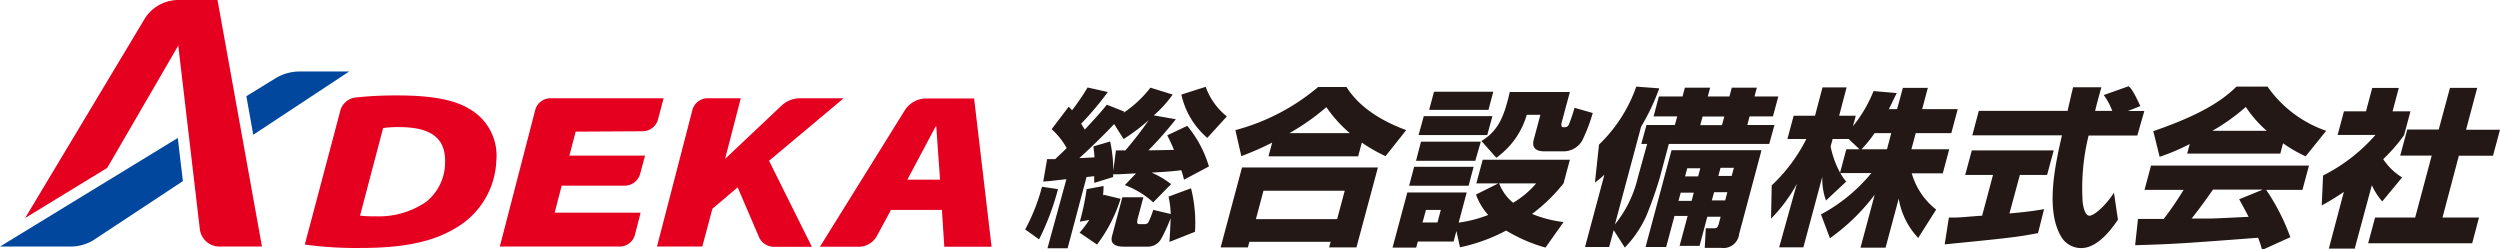 <svg xmlns="http://www.w3.org/2000/svg" viewBox="0 0 264.35 26.38"><defs><style>.cls-1{fill:#00479d;}.cls-2{fill:#e60020;}.cls-3{fill:#231815;}</style></defs><g id="レイヤー_2" data-name="レイヤー 2"><g id="レイヤー_1-2" data-name="レイヤー 1"><path class="cls-1" d="M31.69,7.56a4.91,4.91,0,0,0-2.53.7l-3.11,1.91.73,4.08L36.92,7.56Z"/><path class="cls-1" d="M0,26.07H7.46a4.65,4.65,0,0,0,2.38-.65l9.5-6.27c-.17-1.43-.36-3-.54-4.56Z"/><path class="cls-2" d="M47.06,17.21a5.3,5.3,0,0,1-2,4.13,8.78,8.78,0,0,1-5.34,1.53,12.24,12.24,0,0,1-1.65-.07l2.44-9.26a11,11,0,0,1,1.68-.1C45.14,13.44,47.17,14.31,47.06,17.21Zm2.36-5.82c-1.82-1-4.37-1.3-7.46-1.3a41,41,0,0,0-4.3.21A1.91,1.91,0,0,0,36,11.65L32.23,25.86a39.92,39.92,0,0,0,5.92.36c4.75,0,7.87-.71,10.33-2.29a8.59,8.59,0,0,0,4-6.91,5.69,5.69,0,0,0-3.08-5.63"/><path class="cls-2" d="M67.89,13.88a1.7,1.7,0,0,0,1.67-1.19l.61-2.3H58.27a1.67,1.67,0,0,0-1.66,1.18l-3.76,14.5H65.46a1.67,1.67,0,0,0,1.66-1.18l.62-2.4H58.65l.74-2.86H66a1.7,1.7,0,0,0,1.67-1.18l.54-2h-8l.66-2.53Z"/><path class="cls-2" d="M89.21,10.39H84.67a2.87,2.87,0,0,0-2,.75l-6,5.66h0l1.66-6.41H74.89a1.67,1.67,0,0,0-1.66,1.18l-3.76,14.5h4.79l1.07-4L78,19.81l2.27,5.29a1.73,1.73,0,0,0,1.58,1h4L81.32,17Z"/><path class="cls-2" d="M95.94,19l3-5.64H99L99.4,19Zm7-8.59H98a2.7,2.7,0,0,0-2.3,1.21l-9,14.47h4a2.2,2.2,0,0,0,2-1.1l1.51-2.79H99.6l.25,3.89h5L103,10.39"/><path class="cls-2" d="M18.93,0a4.21,4.21,0,0,0-3.6,1.93L2.66,23.05l8.68-5.3L18.85,4.82l2.29,19.49a2.1,2.1,0,0,0,2.17,1.76H27.7L23,0Z"/><path class="cls-3" d="M127.66,14.58A8.37,8.37,0,0,1,124.92,10l2.57-.82a7,7,0,0,0,2.24,3.13Zm-4,11c.08-1.34.1-1.8.12-2.5a16.92,16.92,0,0,1-1,2.18,1.61,1.61,0,0,1-1.37.82h-2.61c-.82,0-1.45-.27-1.21-1.14l1.09-4.08h2.22l-.63,2.36c0,.16-.13.48.2.48H121a.49.49,0,0,0,.42-.17,10.86,10.86,0,0,0,.53-1.34l1.84.44a9.5,9.5,0,0,0-.23-1.84l2.38-.88a15,15,0,0,1,.42,4.6l-2.7,1.07m-9.48-1a14.2,14.2,0,0,0,1-1.32l-1,.18A25.29,25.29,0,0,0,114.9,20l1.79-.33a7.86,7.86,0,0,1-.07,1.06l.06-.14,1.81.43A15.89,15.89,0,0,1,116,25.86l-1.86-1.27m-3.57-7.76c.34,0,.41,0,1,0,.61-.58.79-.74,1.22-1.17a7.59,7.59,0,0,0-1.59-2L113,11.29a4.36,4.36,0,0,1,.36.37A24.7,24.7,0,0,0,115,9.25l2.14.48a31.66,31.66,0,0,1-2.82,3.35l.39.62c1-1.09,1.59-1.71,2.33-2.63l1.86.74-.13.14a12.28,12.28,0,0,0,2.88-2.68L124,10A12.54,12.54,0,0,1,122,12.2l2.33.41a39.13,39.13,0,0,1-2.9,3.29l2.7-.05a14.26,14.26,0,0,0-.71-1.54l2.12-1a12,12,0,0,1,2.29,4.29L125.2,19c-.12-.46-.16-.64-.29-1-.63.07-1.32.16-3.14.25a9.15,9.15,0,0,1,2.06,1.22l-1.89,1.93a9.35,9.35,0,0,0-3-1.83l1.18-1.23c-.26,0-1.54.07-1.84.09-.14,0-.28,0-.61,0L118,15.9c.25,0,.44,0,1,0a38.39,38.39,0,0,0,2.47-3.2,20.15,20.15,0,0,1-2.66,2l-1-1.58c-.88.93-2.22,2.27-3.68,3.6l1.59-.08c0-.46-.05-.66-.1-1.16l1.77-.52a14.68,14.68,0,0,1,.31,3.76l-2,.62c0-.32,0-.35,0-.71l-.81.09-2,7.53h-2.13l2-7.3c-.06,0-1.62.18-1.83.2l-.62.05.41-2.36M111.87,20a26.67,26.67,0,0,1-2,5.31l-1.47-1.05a20.08,20.08,0,0,0,1.78-4.51l1.71.25"/><path class="cls-3" d="M142.73,14.08a14.2,14.2,0,0,1-2.48-2.75,24.12,24.12,0,0,1-3.91,2.75Zm-9.13,6.09-.8,3h8.59l.8-3H133.6m1-5.13a32.75,32.75,0,0,1-3.34,1.47l-.63-2.75a22.49,22.49,0,0,0,8.75-4.56h3c1.53,2.45,4.29,3.81,6.31,4.56l-2.18,2.75A17.08,17.08,0,0,1,144,15.08l-.39,1.45h-9.48l.4-1.49m-3.2,2.67h14.37l-2.27,8.45h-2.89l.16-.59h-8.59l-.16.59h-2.88l2.26-8.45"/><path class="cls-3" d="M158.52,19.39A4.85,4.85,0,0,0,160,21.44a9.8,9.8,0,0,0,2.44-2.05Zm-1.89-4.47c1.58-.95,2.24-2.22,2.78-4.24.1-.37.15-.61.24-.95H166l-.9,3.33c0,.18,0,.39.18.39h.24a.48.48,0,0,0,.38-.3,17.41,17.41,0,0,0,.59-1.75l1.93.55a18.51,18.51,0,0,1-1.11,2.9A2.28,2.28,0,0,1,165.46,16h-2.19c-.83,0-1.33-.36-1.09-1.24l.7-2.62h-1.44a8.45,8.45,0,0,1-3.22,4.54l-1.59-1.79m-5-5.19h6.27l-.51,1.92h-6.27l.51-1.92m-.85,12.5-.36,1.32H152l.35-1.32h-1.57m-.32-9.92h7.35l-.55,2H150l.55-2m-.25,2.7h6.28L156,17h-6.27l.52-2m-.7,2.64h6.27l-.53,2H149l.53-2M154,24.43l-.3,1.11h-3.78l-.17.64h-2.5l1.56-5.83h6.28l-.85,3.19a13.39,13.39,0,0,0,3.12-.81,6.65,6.65,0,0,1-1.29-2.16l2.37-1.18h-2.33l.67-2.5H166l-.67,2.5A17.86,17.86,0,0,1,162,22.62a12.63,12.63,0,0,0,3.33.86l-1.91,2.7a17,17,0,0,1-4.16-1.8,18.5,18.5,0,0,1-4.88,1.77L154,24.43"/><path class="cls-3" d="M181.93,17.74l-.23.86h1.41l.23-.86Zm-.68,2.58-.24.87h1.41l.23-.87h-1.4m-1.22-8-.24.91h2.29l.25-.91H180m-1.59,5.47-.23.86h1.38l.23-.86h-1.38m-.69,2.58-.24.87h1.39l.23-.87h-1.38m8.52-4.4-2.34,8.76a1.67,1.67,0,0,1-1.9,1.48h-1.74l.11-2.07h.83c.35,0,.43-.09.54-.46l.2-.76h-1.41L179.71,26H177.6l.85-3.17h-1.39l-.88,3.29H174l2.75-10.24h9.49m-15.61,8.46-.48,1.78h-2.55l2.05-7.65a8.31,8.31,0,0,1-1,.82l.43-4a15.72,15.72,0,0,0,3.94-6.13l2.43.18a23.1,23.1,0,0,1-1.92,4.06l-2.77,10.33a12.26,12.26,0,0,0,2.41-4.9l1-3.61h-.62l.55-2h3l.25-.91h-2.5l.56-2.11h2.5l.25-.93h2.67l-.25.93h2.29l.25-.93h2.65l-.25.93h2.52l-.57,2.11H185l-.24.91h2.87l-.55,2H176.46l-.92,3.45a41.07,41.07,0,0,1-1.47,4.19,11.85,11.85,0,0,1-2.26,3.32l-1.15-1.8"/><path class="cls-3" d="M199.53,15.78l.45-1.7h-1.76a13.76,13.76,0,0,1-1.38,1.7Zm-2.91,0-1.14-1.08h-1.7l-.21.79a9.85,9.85,0,0,0,1,2.77l.66-2.48h1.37m4-4.24.61-2.25h2.64l-.6,2.25h3.76l-.68,2.54h-3.76l-.46,1.7h4l-.68,2.55h-3.28a7.47,7.47,0,0,0,2.58,3.83l-1.9,3A7.93,7.93,0,0,1,200.77,21l-1.39,5.19h-2.65l1.5-5.6a21.52,21.52,0,0,1-4.73,4.6l-.95-2.52a17.6,17.6,0,0,0,5.33-4.37H194.6a4.88,4.88,0,0,0,.62.9l-2.14,2a6.61,6.61,0,0,1-.39-2.51l-2,7.46h-2.56L190,19.44a16.39,16.39,0,0,1-2.73,3.68l.07-3.52A17.37,17.37,0,0,0,191,14.7H189l.66-2.46h2.26l.79-3h2.55l-.79,3h1.76l-.3,1.11a14.54,14.54,0,0,0,2.18-3.72l2.45.21-.83,1.7h1"/><path class="cls-3" d="M225,11.74h1.74L226,14.33h-5.15A23.14,23.14,0,0,0,220.2,21c0,.54.2,1.81.74,1.81s1.85-1.24,2.59-2.44l.42,2.86c-.67,1-2.15,3-3.87,3a2.45,2.45,0,0,1-2-1c-1.92-2.86-.71-8-.05-10.92h-9.48l.69-2.59h9.39c.05-.27.37-1.58.42-1.86a5,5,0,0,0,.15-.63h3c-.39,1.41-.5,1.82-.66,2.49h1.81a7,7,0,0,0-.9-1.67l2.63-.93c.23.2.43.36,1.24,2.1ZM206.07,23l.78,0c.4,0,2.31-.18,2.74-.19l1.15-4.31H207.8l.7-2.6h8.66l-.7,2.6h-2.88l-1.1,4.07c2.15-.19,3-.34,3.66-.46l-.64,2.54c-2.22.43-3.42.55-9.87,1.19l.44-2.8"/><path class="cls-3" d="M239.68,13.83a12.72,12.72,0,0,1-2.21-2.52,21.45,21.45,0,0,1-3.53,2.52Zm-.52,6.22H234c-.83,1.18-1.42,2-2.26,3.06,1.33,0,1.48,0,1.82,0,.65,0,3.61-.16,4.21-.18-.49-.95-.72-1.34-1-1.86l2.45-1m-7.68-4.84a21.87,21.87,0,0,1-3.18,1.35l-.67-2.71c4.73-1.63,7.17-3.1,8.79-4.71h3.29a12.54,12.54,0,0,0,6.2,4.67l-2.17,2.7a14.59,14.59,0,0,1-2.39-1.38l-.29,1.09h-9.85l.27-1m7.65,11.17a11,11,0,0,0-.42-1.27c-8.06.61-8.73.66-13,.79l.3-2.78.64,0,2.08,0a32.76,32.76,0,0,0,2.1-3.07h-4.13l.69-2.57h16.7l-.69,2.57h-3.83a22.54,22.54,0,0,1,2.55,5l-3,1.36"/><path class="cls-3" d="M259.06,9.29h2.88l-1.18,4.43h3.59l-.74,2.75H260L258.27,23h3.86l-.72,2.72h-11l.73-2.72h4.24l1.75-6.55H253.8l.74-2.75h3.33Zm-10,17h-2.81l1.59-6a25.12,25.12,0,0,1-2.34,1.43l.14-3.16a18.39,18.39,0,0,0,5.54-4.29h-4l.67-2.5h2.33l.66-2.47h2.81l-.66,2.47h1.89l-.67,2.52A18,18,0,0,1,252,16.83a6.38,6.38,0,0,0,2,1.93L251.9,21.3a6.82,6.82,0,0,1-1.1-1.72L249,26.24"/></g></g></svg>